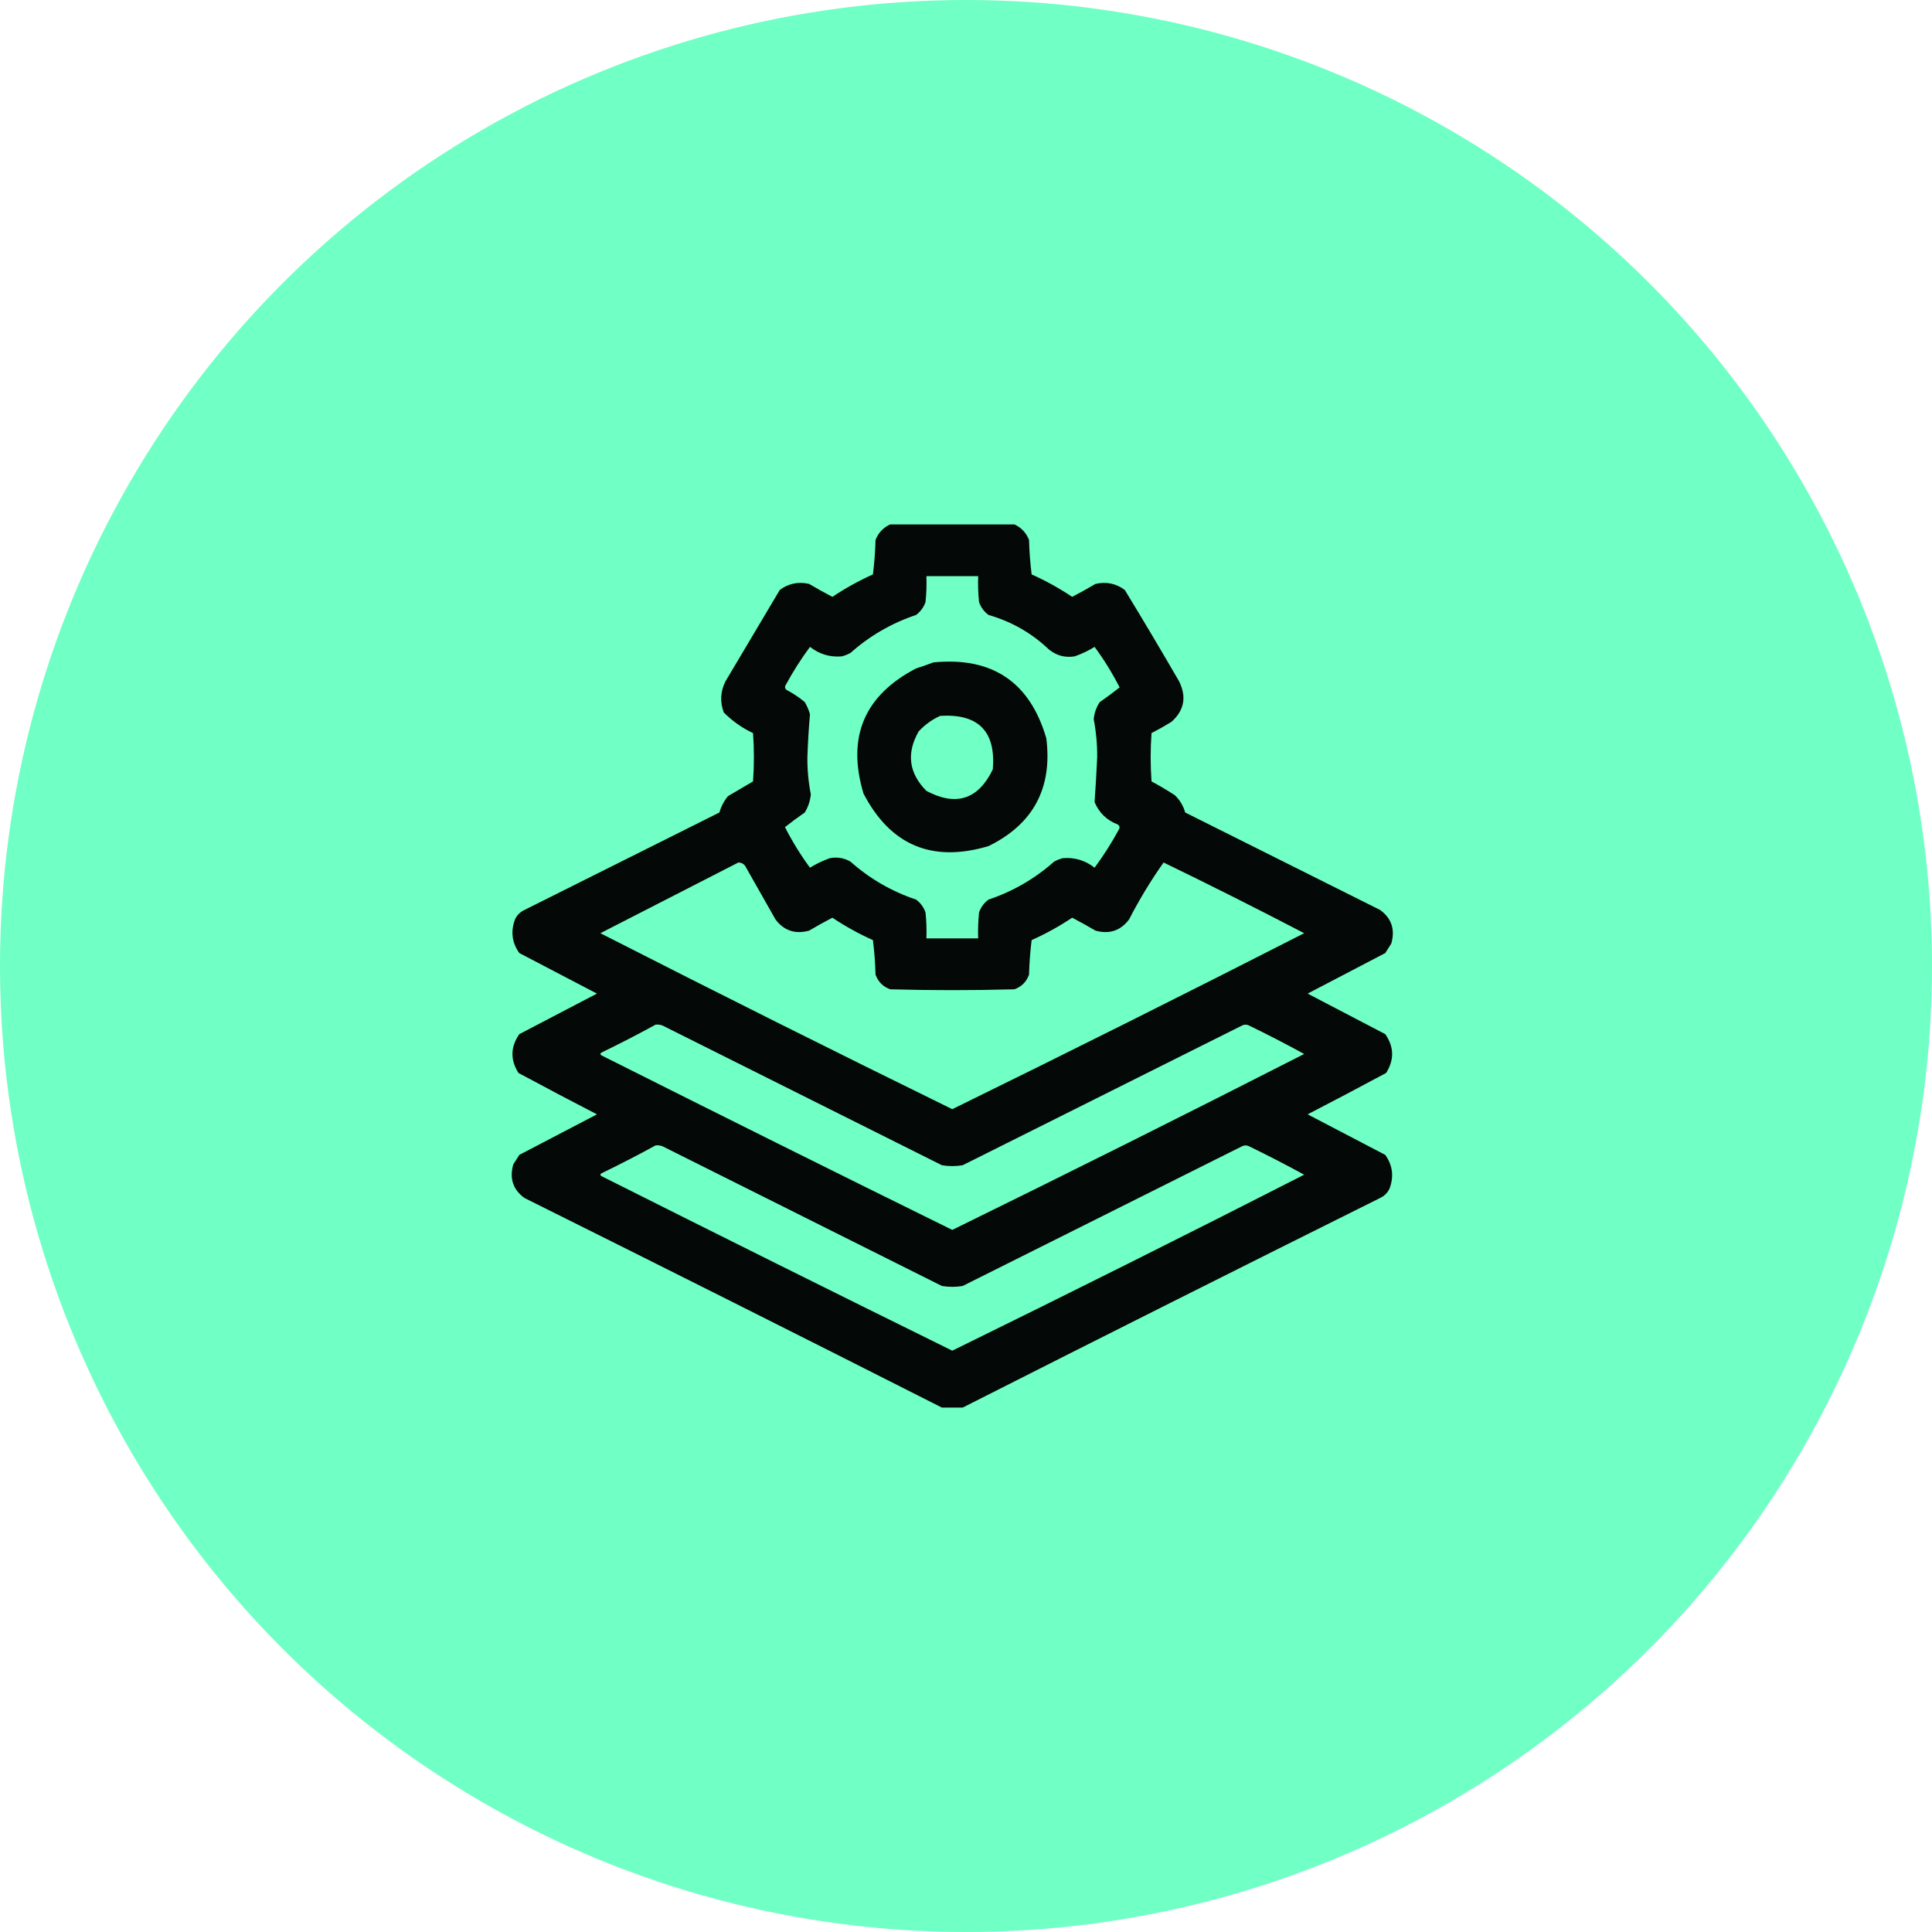 <svg width="70" height="70" viewBox="0 0 70 70" fill="none" xmlns="http://www.w3.org/2000/svg">
<circle cx="35" cy="35" r="35" fill="#70FFC4"/>
<path opacity="0.964" fill-rule="evenodd" clip-rule="evenodd" d="M32.253 19C33.753 19 35.253 19 36.753 19C37.002 19.113 37.179 19.301 37.284 19.562C37.295 19.981 37.326 20.397 37.378 20.812C37.892 21.043 38.382 21.314 38.847 21.625C39.132 21.477 39.413 21.321 39.691 21.156C40.084 21.067 40.438 21.14 40.753 21.375C41.422 22.471 42.078 23.575 42.722 24.688C43 25.254 42.907 25.743 42.441 26.156C42.206 26.3 41.967 26.435 41.722 26.562C41.68 27.146 41.68 27.729 41.722 28.312C42.011 28.467 42.292 28.633 42.566 28.812C42.748 28.985 42.873 29.193 42.941 29.438C45.295 30.615 47.649 31.792 50.003 32.969C50.418 33.27 50.554 33.677 50.409 34.188C50.337 34.302 50.264 34.417 50.191 34.531C49.253 35.021 48.316 35.51 47.378 36C48.316 36.49 49.253 36.979 50.191 37.469C50.511 37.93 50.522 38.398 50.222 38.875C49.279 39.383 48.331 39.883 47.378 40.375C48.316 40.865 49.253 41.354 50.191 41.844C50.457 42.218 50.509 42.625 50.347 43.062C50.274 43.219 50.159 43.333 50.003 43.406C44.948 45.923 39.906 48.455 34.878 51C34.628 51 34.378 51 34.128 51C29.1 48.455 24.058 45.923 19.003 43.406C18.588 43.105 18.453 42.698 18.597 42.188C18.67 42.073 18.743 41.958 18.816 41.844C19.753 41.354 20.691 40.865 21.628 40.375C20.675 39.883 19.727 39.383 18.784 38.875C18.485 38.398 18.495 37.93 18.816 37.469C19.753 36.979 20.691 36.49 21.628 36C20.691 35.51 19.753 35.021 18.816 34.531C18.549 34.157 18.497 33.75 18.659 33.312C18.732 33.156 18.847 33.042 19.003 32.969C21.357 31.792 23.712 30.615 26.066 29.438C26.129 29.217 26.233 29.019 26.378 28.844C26.68 28.667 26.982 28.49 27.284 28.312C27.326 27.729 27.326 27.146 27.284 26.562C26.884 26.373 26.53 26.123 26.222 25.812C26.081 25.427 26.102 25.052 26.284 24.688C26.941 23.583 27.597 22.479 28.253 21.375C28.568 21.14 28.922 21.067 29.316 21.156C29.593 21.321 29.874 21.477 30.159 21.625C30.623 21.315 31.112 21.044 31.628 20.812C31.68 20.397 31.711 19.981 31.722 19.562C31.827 19.301 32.005 19.113 32.253 19ZM33.566 20.875C34.191 20.875 34.816 20.875 35.441 20.875C35.43 21.188 35.441 21.501 35.472 21.812C35.538 22.004 35.653 22.16 35.816 22.281C36.651 22.521 37.38 22.938 38.003 23.531C38.279 23.755 38.591 23.838 38.941 23.781C39.194 23.691 39.433 23.577 39.659 23.438C40 23.9 40.302 24.39 40.566 24.906C40.334 25.09 40.094 25.267 39.847 25.438C39.72 25.628 39.647 25.837 39.628 26.062C39.715 26.517 39.757 26.975 39.753 27.438C39.728 27.982 39.697 28.523 39.659 29.062C39.823 29.452 40.104 29.723 40.503 29.875C40.571 29.929 40.581 29.992 40.534 30.062C40.273 30.544 39.982 31.002 39.659 31.438C39.317 31.171 38.932 31.056 38.503 31.094C38.394 31.123 38.29 31.165 38.191 31.219C37.495 31.837 36.703 32.296 35.816 32.594C35.653 32.715 35.538 32.871 35.472 33.062C35.441 33.374 35.43 33.687 35.441 34C34.816 34 34.191 34 33.566 34C33.576 33.687 33.566 33.374 33.534 33.062C33.468 32.871 33.353 32.715 33.191 32.594C32.303 32.296 31.511 31.837 30.816 31.219C30.581 31.084 30.331 31.042 30.066 31.094C29.813 31.184 29.573 31.298 29.347 31.438C29.006 30.975 28.704 30.485 28.441 29.969C28.673 29.785 28.912 29.608 29.159 29.438C29.282 29.235 29.355 29.016 29.378 28.781C29.291 28.338 29.249 27.89 29.253 27.438C29.271 26.914 29.302 26.393 29.347 25.875C29.302 25.722 29.239 25.576 29.159 25.438C28.957 25.268 28.738 25.123 28.503 25C28.436 24.946 28.425 24.883 28.472 24.812C28.733 24.331 29.025 23.873 29.347 23.438C29.689 23.704 30.075 23.819 30.503 23.781C30.612 23.752 30.716 23.71 30.816 23.656C31.511 23.038 32.303 22.579 33.191 22.281C33.353 22.16 33.468 22.004 33.534 21.812C33.566 21.501 33.576 21.188 33.566 20.875ZM26.753 31.25C26.884 31.254 26.978 31.316 27.034 31.438C27.389 32.062 27.743 32.688 28.097 33.312C28.404 33.721 28.811 33.856 29.316 33.719C29.593 33.554 29.874 33.398 30.159 33.25C30.623 33.56 31.112 33.831 31.628 34.062C31.68 34.478 31.711 34.894 31.722 35.312C31.816 35.573 31.993 35.75 32.253 35.844C33.753 35.885 35.253 35.885 36.753 35.844C37.014 35.75 37.191 35.573 37.284 35.312C37.295 34.894 37.326 34.478 37.378 34.062C37.892 33.832 38.382 33.561 38.847 33.25C39.132 33.398 39.413 33.554 39.691 33.719C40.196 33.856 40.602 33.721 40.909 33.312C41.28 32.592 41.696 31.904 42.159 31.25C43.871 32.08 45.569 32.934 47.253 33.812C43.02 35.971 38.77 38.096 34.503 40.188C30.236 38.096 25.986 35.971 21.753 33.812C23.424 32.956 25.09 32.102 26.753 31.25ZM23.753 37.125C23.839 37.115 23.922 37.126 24.003 37.156C27.378 38.844 30.753 40.531 34.128 42.219C34.378 42.26 34.628 42.26 34.878 42.219C38.253 40.531 41.628 38.844 45.003 37.156C45.087 37.115 45.17 37.115 45.253 37.156C45.93 37.484 46.596 37.828 47.253 38.188C43.02 40.346 38.77 42.471 34.503 44.562C30.267 42.475 26.037 40.371 21.816 38.25C21.732 38.208 21.732 38.167 21.816 38.125C22.475 37.806 23.121 37.472 23.753 37.125ZM23.753 41.5C23.839 41.49 23.922 41.501 24.003 41.531C27.378 43.219 30.753 44.906 34.128 46.594C34.378 46.635 34.628 46.635 34.878 46.594C38.253 44.906 41.628 43.219 45.003 41.531C45.087 41.49 45.17 41.49 45.253 41.531C45.93 41.859 46.596 42.203 47.253 42.562C43.02 44.721 38.77 46.846 34.503 48.938C30.267 46.85 26.037 44.746 21.816 42.625C21.732 42.583 21.732 42.542 21.816 42.5C22.475 42.181 23.121 41.847 23.753 41.5Z" fill="black"/>
<path opacity="0.963" fill-rule="evenodd" clip-rule="evenodd" d="M33.816 24C35.949 23.791 37.313 24.708 37.91 26.75C38.136 28.557 37.438 29.859 35.816 30.656C33.773 31.264 32.262 30.629 31.285 28.75C30.676 26.707 31.312 25.197 33.191 24.219C33.408 24.15 33.617 24.077 33.816 24ZM34.066 25.937C33.771 26.07 33.511 26.257 33.285 26.5C32.834 27.293 32.928 28.012 33.566 28.656C34.642 29.227 35.444 28.967 35.972 27.875C36.085 26.499 35.45 25.853 34.066 25.937Z" fill="black"/>
</svg>
